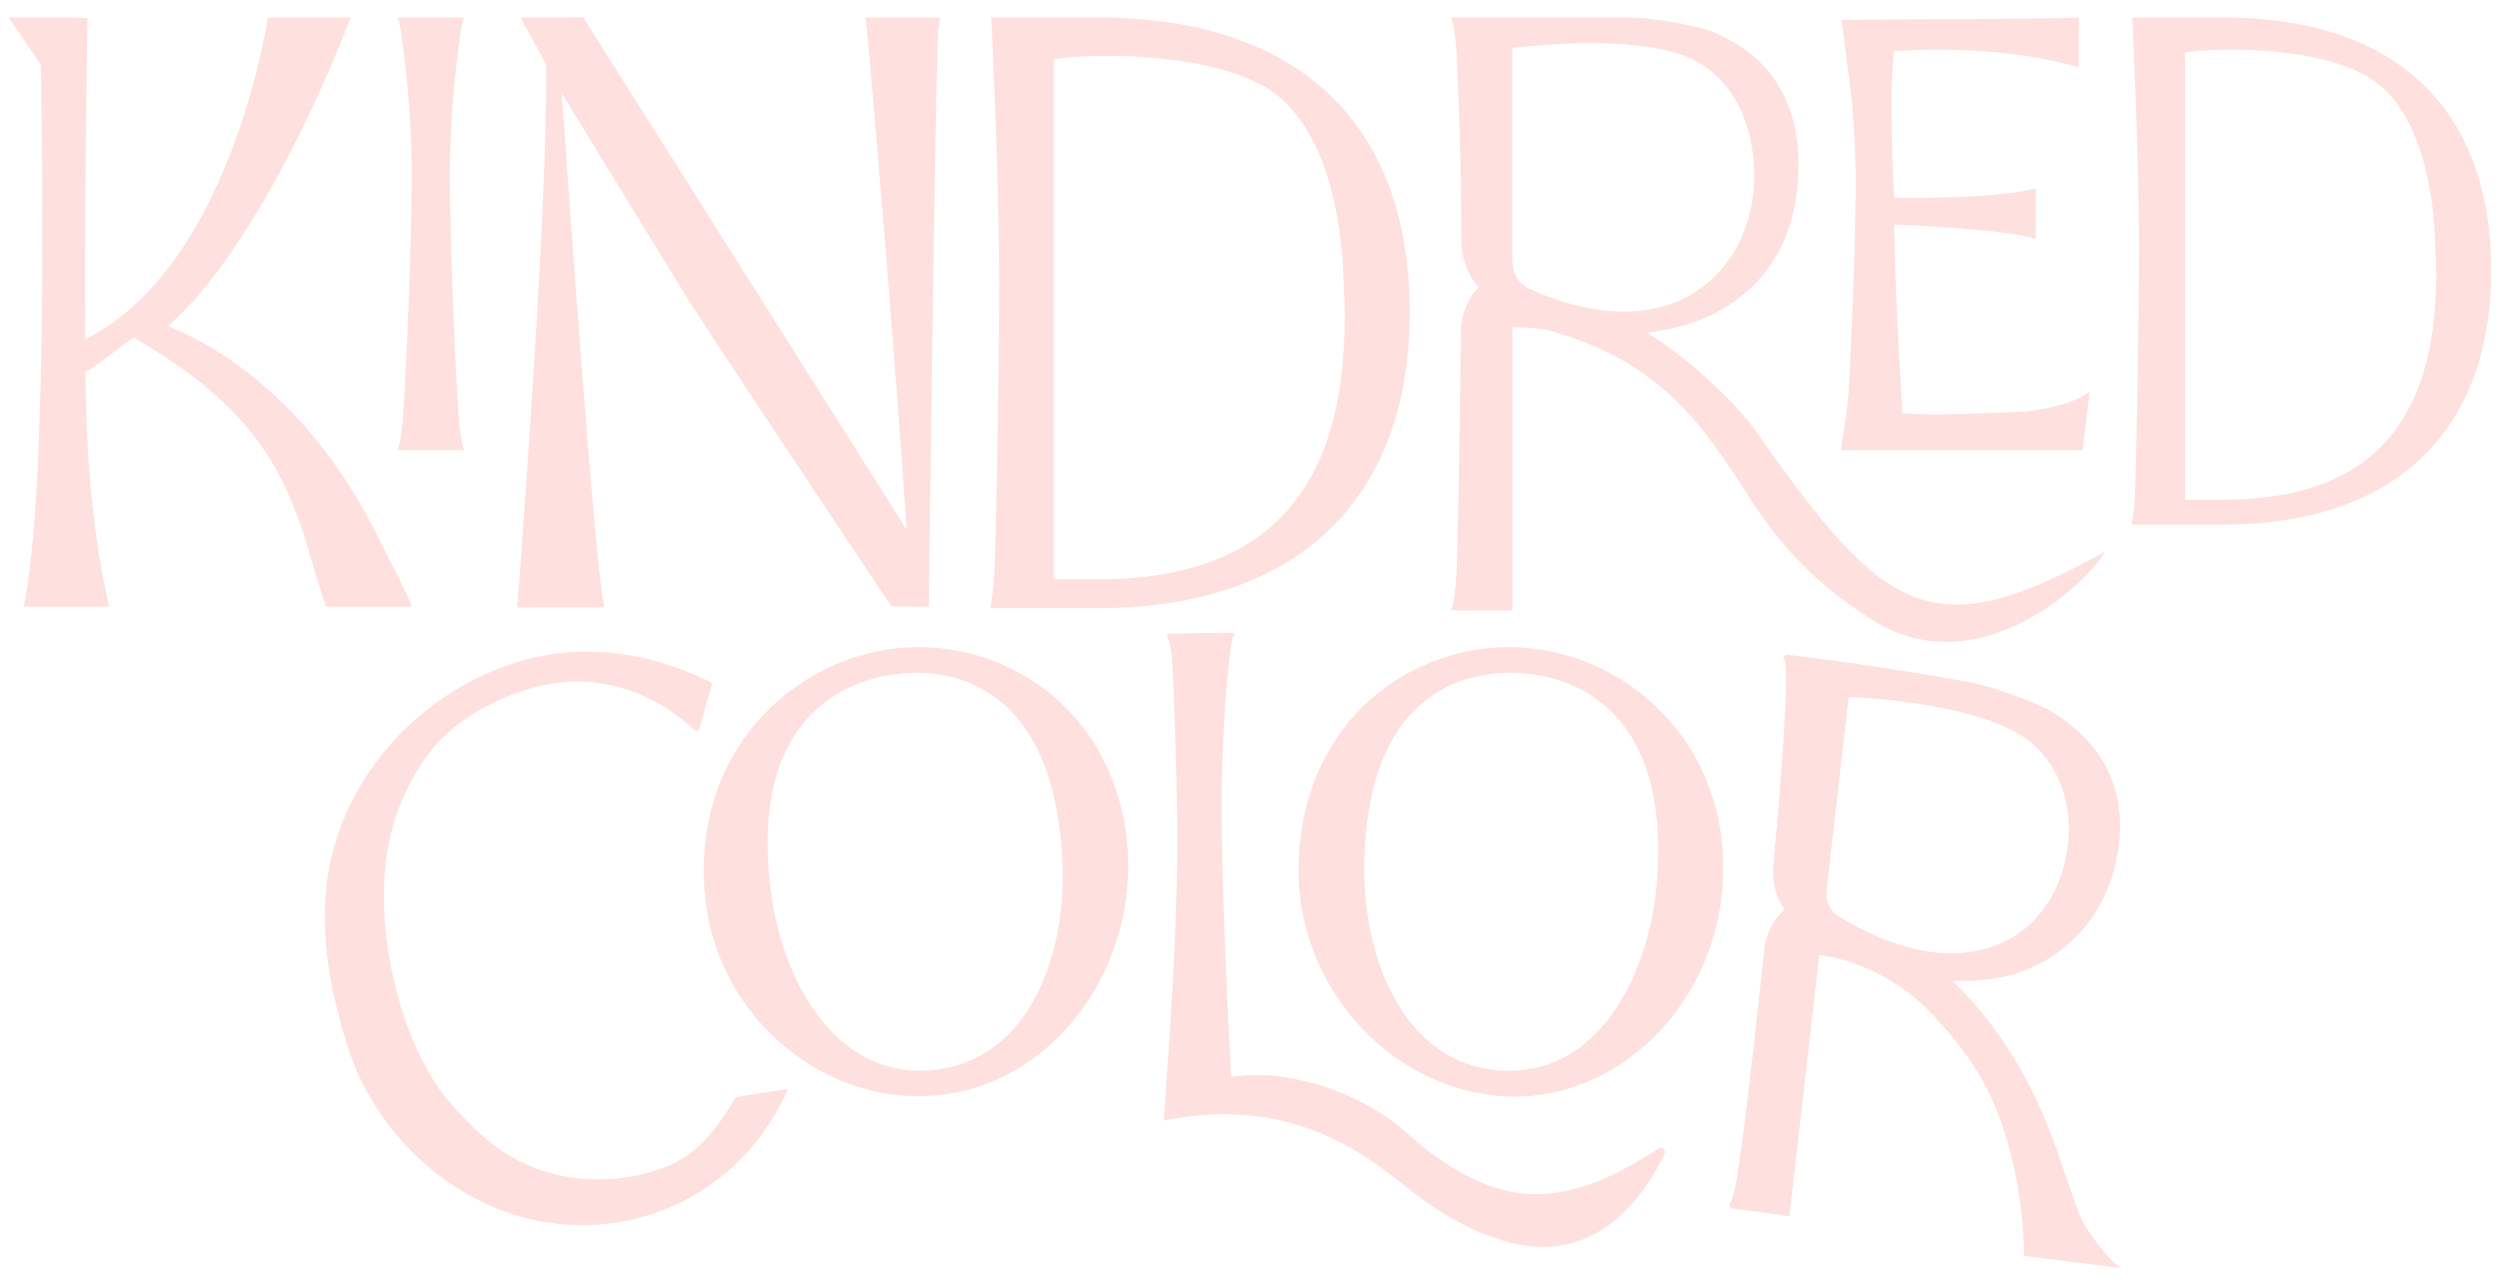 <svg viewBox="0 0 2000 1028.18" xmlns="http://www.w3.org/2000/svg" data-name="Layer 1" id="Layer_1">
  <defs>
    <style>
      .cls-1 {
        fill: #fee1de;
      }
    </style>
  </defs>
  <path d="M902.37,683.57c-2.32-50.4-23.11-95-58.53-125.59-30.15-26.03-68.98-40.24-108.73-40.24-6.06,0-12.15.33-18.23,1-45.92,5.09-88.75,29.25-117.49,66.3-28.5,36.75-40.9,85.03-34.93,135.95,10.27,87.45,85.05,155.95,170.24,155.95,4.8,0,9.7-.22,14.58-.66,88.94-8.05,157.61-94.5,153.08-192.71ZM735.88,856.58c-70.66,0-111.44-74.71-119.72-147.69-6.17-54.34,1.6-96.68,23.11-125.86,23.28-31.59,56.06-41.3,79.47-43.9,4.9-.54,9.8-.81,14.57-.81,27.93,0,51.87,8.89,71.16,26.42,26.29,23.89,41.49,63.69,45.19,118.3,5.23,77.22-24.53,164.26-102.21,172.89-3.94.44-7.8.65-11.56.65Z" class="cls-1"></path>
  <path d="M1216.78,517.99c-3.23-.19-6.46-.28-9.68-.28-42.71,0-84.3,16.51-115.38,46.09-33.13,31.52-51.93,77.15-52.93,128.49-1.85,94.58,70.54,177.35,161.37,184.52,89.34,7.07,168.91-67.86,177.69-164.74,4.55-50.21-9.96-97.79-40.85-133.97-30.32-35.51-74.14-57.42-120.22-60.1ZM1325.73,702.69h0c-5.12,74.12-44.35,153.89-118.37,153.89h-.01c-2.05,0-4.13-.06-6.23-.18-77.97-4.57-111.51-89.96-109.69-167.37,1.29-54.74,14.72-95.28,39.92-120.51,24.99-25.02,55.48-30.27,76.66-30.27,2.71,0,5.33.08,7.83.23,16.14.94,36.86,5.01,56.24,17.33,8.81,5.6,17.34,12.9,25.04,22.38,22.75,28.02,32.38,69.91,28.62,124.51Z" class="cls-1"></path>
  <path d="M588.62,877.78l-.29.47c-22.17,36.61-38,53.32-78.65,62l-1.29.27c-39.96,8.21-80.65-.27-111.64-23.28-12.32-9.15-25.01-21.37-37.71-36.31-33.33-39.19-50.18-106.97-51.74-153.37-1.64-48.81,8.71-86.39,33.54-121.86,26.97-38.52,88.98-65.85,135.4-59.67,39.1,5.23,63.31,23.35,80.04,38.55.53.47,1.31.57,1.98.23.56-.28.93-.78,1-1.35,4.13-14.64,6.21-21.88,10.38-36.17l-.78-1.39c-33.13-16.34-66.74-24.59-99.37-24.59-19.27,0-38.2,2.88-56.5,8.66-64.95,20.53-117.57,69.95-140.74,132.2-18.33,49.23-16.43,104.97,5.96,175.42,18.63,58.61,65.46,108.58,122.21,130.4,32.21,12.39,67.24,15.38,100.92,8.58l1.25-.26c17.17-3.6,33.65-9.67,48.95-18.04,34.17-18.69,61.14-48.14,78.01-85.17l.9-1.97c-16.89,2.54-25.1,3.84-41.6,6.58l-.23.08Z" class="cls-1"></path>
  <path d="M1331.63,923.09c.67-1.4.34-3.04-.81-4.07-1.11-1-2.77-1.11-4.04-.26h0c-79.56,52.58-132.88,48.83-203.75-14.33-34.68-30.91-92.9-49.49-135.45-43.23l-2.67.39-.14-2.7c-3.71-73.18-6.84-139.18-7.45-205.86-.23-24.93.81-79.53,6.18-126.02l.25-2.27c.88-8.66,2.02-14.15,3.38-16.29.29-.46.29-1,0-1.46l-.63-.75c-20.56.09-30.65.22-51.4.66-.61.02-1.12.37-1.51,1.05l-.24.58.42.62c.98,1.46,2.43,5.48,3.76,16.32.58,4.71,3.36,67.39,4.16,128.02.99,74.2-4.29,150.78-9.4,224.84l-1.14,16.81.05,1.32,1.76-.35c15.91-3.18,31.38-4.77,46.46-4.77,48.29,0,92.53,16.36,134.23,49.45,23.13,18.36,49.34,39.17,86.51,51,8.82,2.81,17.48,4.6,25.73,5.32,2.84.25,5.69.37,8.48.37,53.88,0,84.06-46.62,97.26-74.41Z" class="cls-1"></path>
  <polygon points="484.21 485.97 484.22 485.97 484.22 485.96 484.21 485.97" class="cls-1"></polygon>
  <path d="M436.78,50.63l.08,1.27c2.12,105.45-22.77,432.37-23.05,433.88l-.04.18h69.84c-6.87-19.16-30.75-361.84-33.48-401.26l-.69-10.01,5.24,8.56c13.42,21.94,71.03,116.13,91.68,149.64,18.77,30.46,104.11,158.32,145.12,219.77,12.18,18.24,20.39,30.54,21.67,32.53l29.89.18c.29-23.63,5.61-453.17,7.78-463.73l1.57-7.63h-60c1.68,8.88,23.51,266.56,32.24,400.03l.63,9.64L466.57,13.87l-50.13.18,19.79,36.19.54.39Z" class="cls-1"></path>
  <path d="M321.59,31.17c6.21,43.79,7.73,82.82,7.9,107.85-.58,83.34-6.12,183.33-7.42,198.26-.97,11.18-2.42,19.1-4.13,22.85l53.46.04c-1.72-3.76-3.16-11.67-4.13-22.84-1.31-15.05-6.88-115.35-7.46-198.21.17-25.02,1.7-64.04,7.96-108.01l.29-2.1c1.11-8.91,2.4-12.98,3.32-14.95l-53.42-.04c.93,1.97,2.23,6.08,3.34,15.07l.29,2.09Z" class="cls-1"></path>
  <path d="M247.22,441.46c4.07,14.11,8.29,28.68,13.6,43.87h68.9c-5.01-12-11.45-24.51-18.24-37.72-3.43-6.68-6.94-13.49-10.36-20.44-37.95-77.07-97.46-137.15-163.26-164.82l-3.58-1.51,2.9-2.59c45.97-40.97,99.55-132.14,143.47-244.09h-66.36c-1.74,10.92-9.7,56.11-29.43,107.28-28.23,73.23-66.27,123.06-113.05,148.09l-3.59,1.92-.03-4.07c-.43-65.66.17-149.92,1.77-250.43l.04-2.44c-3.38-.41-13.92-.43-34.02-.46l-28.96-.04,8.48,12.53c7.77,11.49,15.82,23.39,16.67,24.62l.41.6.02.73c.3,13.76,7.09,336.81-13.66,432.83h68.35c-9.25-41.74-17.89-93.38-18.9-186.23l-.02-1.54,1.37-.69c4.26-2.13,16.35-11.35,25.17-18.08,4.85-3.7,8.69-6.62,10.56-7.89l1.27-.86,1.33.77c90.23,52.16,119.34,102.02,139.12,170.52l.04.13Z" class="cls-1"></path>
  <path d="M1165.27,43.47h0c.34,5.67,3.32,57.98,3.93,151.69l.1,1.17c.38,5.91,2.33,20.83,12.34,31.62l1.59,1.71-1.63,1.67c-4.22,4.33-11.5,14.25-12.85,32.1-.9,84.66-2.63,181.17-3.47,194.67-1.33,20.85-3.22,26.84-4.04,28.5l-.32.93.34.74,48.68.06v-226.25l2.38-.07c1.12-.03,2.56-.06,4.26-.06.79,0,1.64,0,2.54.02,5.35.17,11.26.73,17.11,1.62,92.14,24.3,126.31,77.17,162.48,133.14,23.89,36.97,49.89,67.99,99.1,99.22,27.21,17.27,57.49,21.87,89.41,13.56,49.45-12.86,88.13-52.59,95.93-66.99.13-.24.1-.51-.09-.69-137.05,76.09-174.58,50.31-275.75-93.06l-.49-.66c-2.62-4.22-6.56-9.33-11.83-15.35-6.51-7.78-13.55-15.17-20.95-22.01-22.84-22.1-43.1-36.08-50.75-41.07l-5.33-3.48,6.28-1c12.05-1.94,20.37-4.16,22.64-4.79,59.85-17.46,93.35-65.53,91.87-131.86-1.05-47.5-21.97-81.22-62.16-100.23-10.91-6.33-41.65-11.59-58.5-13.45-5.33-.58-10.73-.88-16.04-.88h-140.34c-.52.05-.53.07-.64.25l-.19.31.19.35c1.82,3.32,3.24,12.93,4.23,28.55ZM1209.92,38.49l2.16-.26c21.32-2.57,94.19-9.64,136.72,7,29.18,11.4,48.67,39.66,53.47,77.55,5.4,42.61-8.87,81.92-38.17,105.16-20.08,15.92-42.94,21.34-64.75,21.34-31.75,0-61.28-11.48-76.76-18.74-7.69-3.61-12.66-12.19-12.66-21.87V38.49Z" class="cls-1"></path>
  <path d="M1778.8,14.01h-73.01c.78,16,5.1,107.54,5.5,183.19-.46,86.16-2.58,186.51-3.43,199.33-.8,12.12-1.86,19.38-2.53,23.12l73.47.04c136.11,0,214.18-74.07,214.18-203.23S1916.92,14.01,1778.8,14.01ZM1778.8,399.79h-30.81V42.15l2.07-.33c22.01-3.52,100.12-5.62,143.67,19.24,29.41,16.76,48.38,57.96,53.43,116,.48,5.49.8,11.46.99,18.25.52,7.8.79,16.15.79,24.73,0,120.95-55.65,179.74-170.13,179.74Z" class="cls-1"></path>
  <path d="M878.36,486.53c158.53,0,249.45-86.28,249.45-236.71S1039.22,14.01,878.36,14.01h-85.32c.85,17.41,5.94,125.02,6.42,213.41-.54,100.25-3.01,216.89-3.99,231.76-.97,14.57-2.25,23.12-3.02,27.3l85.91.05ZM842.93,47.47l2.07-.33c25.57-4.08,116.25-6.52,166.79,22.33,34.08,19.42,56.07,67.22,61.92,134.58.55,6.36.93,13.29,1.15,21.2.61,9.09.93,18.8.93,28.74,0,140.95-64.58,209.46-197.43,209.46h-35.43V47.47Z" class="cls-1"></path>
  <path d="M1666.15,360.17l5.52-46.69c-6.53,4.67-25.88,15.47-65.99,16.45-5.5.13-11.41.37-17.66.62-19.23.76-41.03,1.63-63.75.18l-2.15-.14-.15-2.14c-1.92-27.82-5.34-83.81-6.59-146.17l-.05-2.59,2.59.09c3.37.11,80.28,2.76,110.64,11.26v-40.38c-27.83,8.05-98.52,7.91-110.95,7.52l-2.25-.07-.12-2.25c-.18-3.31-4.44-81.56-.21-113.07l.27-2.01,2.03-.11c82.06-4.6,132.7,9.2,145.69,13.31V14.12c-22.37,1.01-168.56,1.65-189.8,1.74,1.56,11.79,7.79,59.15,8.48,66.61,2.24,26.13,2.84,48.38,2.94,62.45-.53,74.4-5.01,155.71-5.9,171.26-1.27,13.61-4.77,35.85-6.08,43.94l193.49.06Z" class="cls-1"></path>
  <path d="M1696.11,1013.75c-5.79-2.02-27.58-29-32.27-41.38-9.04-23.83-18.1-51.93-18.68-53.56-14.24-39.96-36.94-85.83-72.64-123.33-6.62-7.2-10.75-10.86-10.75-10.86l6.09.06c7.49.09,13.04-.31,15.41-.48l.67-.04c57.48-3.83,101.92-45.56,110.57-103.83,6.72-45.23-9.08-81.25-46.96-107.06-12.25-9.8-48.92-21.57-58.07-24.19-5.4-1.54-10.91-2.81-16.39-3.77-47.18-8.44-95.19-15.67-142.71-21.49-.59-.06-1.8-.17-3.04,1.31l-.8.96.74,1.6c1.38,2.95,1.9,12.15,1.45,25.89-.06,1.97-1.61,49.4-10.22,140.68l-.14,2.46.09,1.15c.07,6.09,1.21,17.82,8.1,27.99l1.21,1.8-1.62,1.44c-5.1,4.55-11.75,13.13-14.46,28.14-1.62,14.44-3.21,29.12-4.8,43.81-4.85,44.82-9.86,91.16-16.51,135.61-2.92,19.55-5.4,24.21-5.87,24.95l-.95,2.04.98,2.96c18.91,2.38,28.14,3.62,47.02,6.36l23.84-208.86,2.43.32c1.16.15,2.5.35,3.96.59,12.28,2.1,44.18,9.98,75.23,37.67,7.81,7.58,15.01,15.24,21.47,22.83,3.14,3.96,5.9,7.36,8.17,10.06,8.52,10.71,16.02,22.29,22.51,34.63,29.71,59.06,30.02,126.15,29.96,133.79,0,.04.04.07.04.11,0,.06,0,.12,0,.18.02,0,.04,0,.07.01.11.26.31.47.6.51l76.12,9.49c.34.04.48-.45.15-.56ZM1470.01,732.32c-6.23-3.95-9.67-11.68-8.75-19.7l17.69-155.02,2.25.1c1.41.06,3.37.16,5.8.31,16.16.97,53,4.02,86.51,12.93,1.68.45,3.34.91,5,1.38,13.25,3.8,25.77,8.57,36.02,14.54,16.49,9.61,28.58,24.84,35.06,43.33,3.89,11.1,5.76,23.37,5.36,36.3-1.21,39.09-20.9,72.34-51.4,86.76-13.8,6.52-27.98,9.23-41.87,9.35-36.54.32-71.12-17.25-91.67-30.28Z" class="cls-1"></path>
</svg>